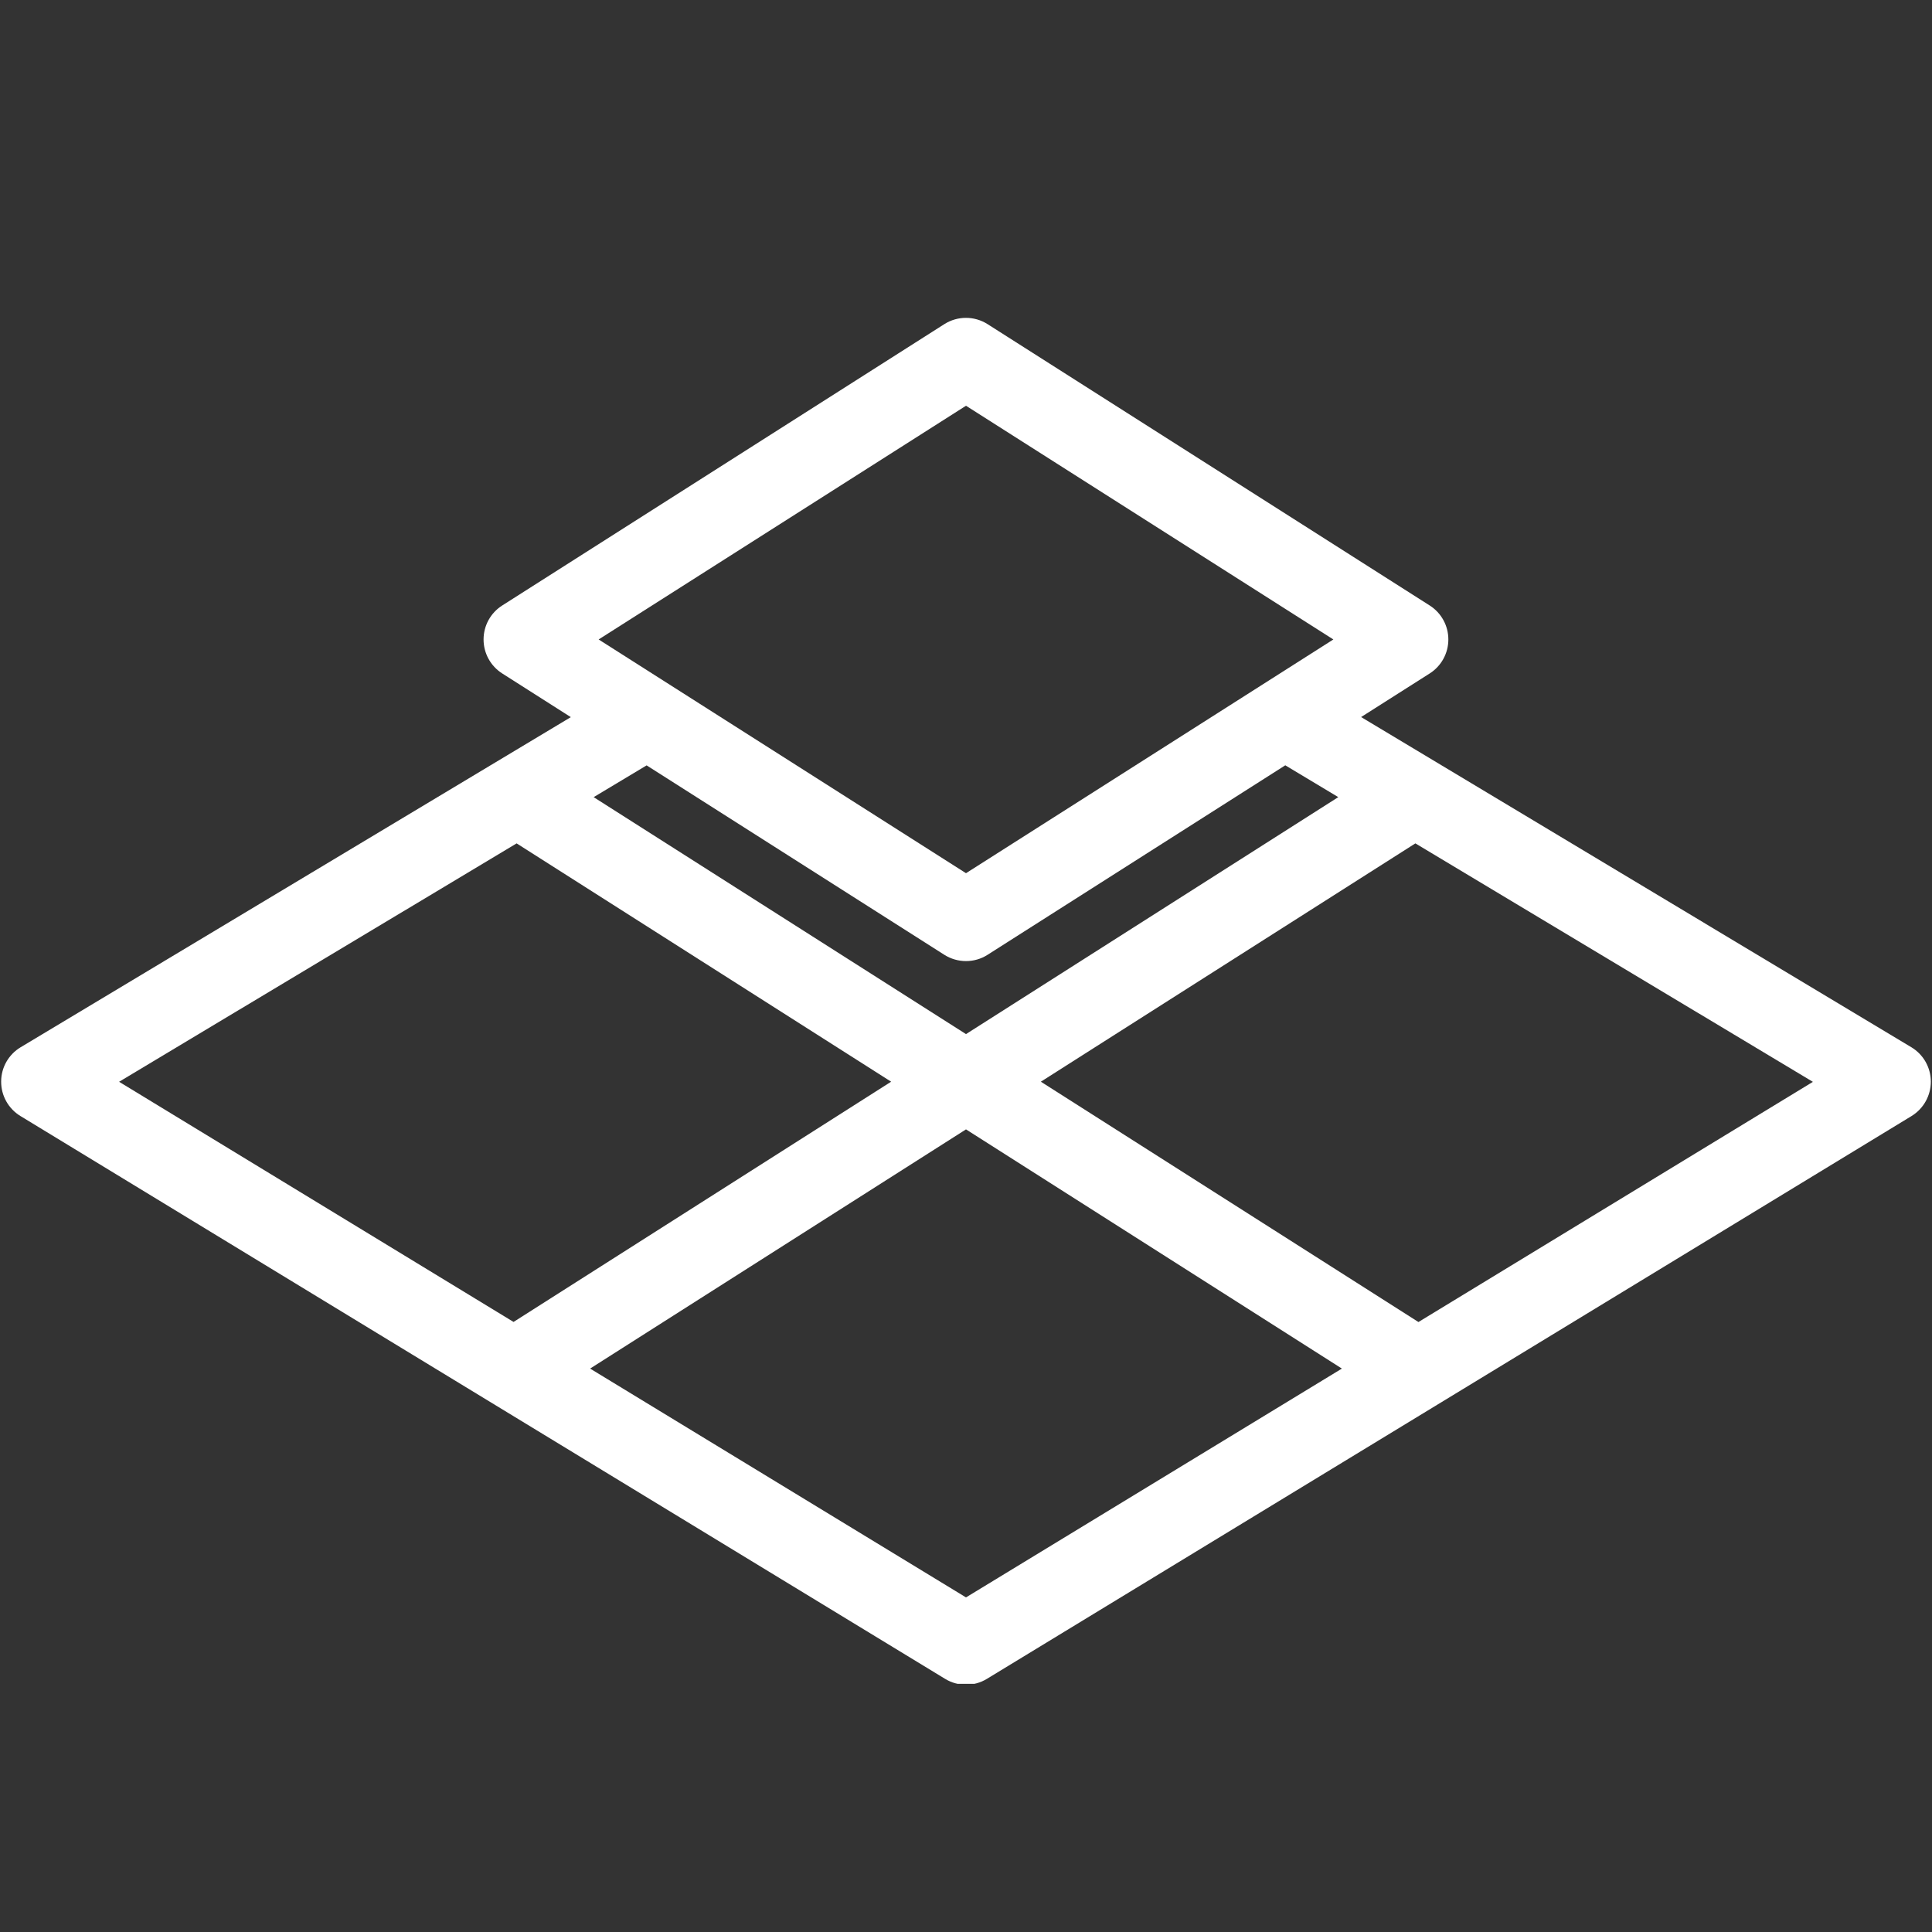 <?xml version="1.0" encoding="UTF-8"?> <svg xmlns="http://www.w3.org/2000/svg" xmlns:xlink="http://www.w3.org/1999/xlink" width="512" zoomAndPan="magnify" viewBox="0 0 384 384" height="512" preserveAspectRatio="xMidYMid meet" version="1.0"><rect x="0" y="0" width="384" height="384" fill="#333333" stroke="none"/><defs><clipPath id="69c1d02503"><path d="M 0 63.176 L 384 63.176 L 384 334.676 L 0 334.676 Z M 0 63.176 " clip-rule="nonzero"></path></clipPath></defs><g clip-path="url(#69c1d02503)"><path fill="#ffffff" d="M 379.887 208.141 L 270.531 142.52 L 284.18 133.844 C 286.48 132.375 287.871 129.832 287.871 127.098 C 287.871 124.367 286.48 121.824 284.18 120.355 L 196.281 64.422 C 193.66 62.762 190.32 62.762 187.699 64.422 L 99.805 120.355 C 97.504 121.824 96.113 124.367 96.113 127.098 C 96.113 129.832 97.504 132.375 99.805 133.844 L 113.453 142.535 L 4.113 208.141 C 1.715 209.578 0.23 212.164 0.23 214.961 C 0.211 217.758 1.668 220.363 4.062 221.82 L 187.844 333.684 C 189.125 334.469 190.562 334.852 192 334.852 C 193.438 334.852 194.875 334.469 196.156 333.684 L 379.938 221.82 C 382.332 220.348 383.77 217.758 383.77 214.961 C 383.754 212.164 382.285 209.578 379.887 208.141 Z M 192 80.645 L 265.016 127.098 L 192 173.555 L 118.984 127.098 Z M 187.699 189.777 C 189.012 190.609 190.516 191.023 192 191.023 C 193.484 191.023 194.988 190.609 196.281 189.777 L 255.461 152.109 L 265.992 158.438 L 192 205.535 L 117.992 158.438 L 128.523 152.125 Z M 102.684 167.629 L 177.121 214.996 L 102.074 262.746 L 23.672 215.012 Z M 192 317.496 L 117.289 272.016 L 192 224.473 L 266.711 272.016 Z M 281.926 262.762 L 206.879 214.996 L 281.316 167.629 L 360.328 215.027 Z M 281.926 262.762 " fill-opacity="1" fill-rule="nonzero"></path></g></svg> 